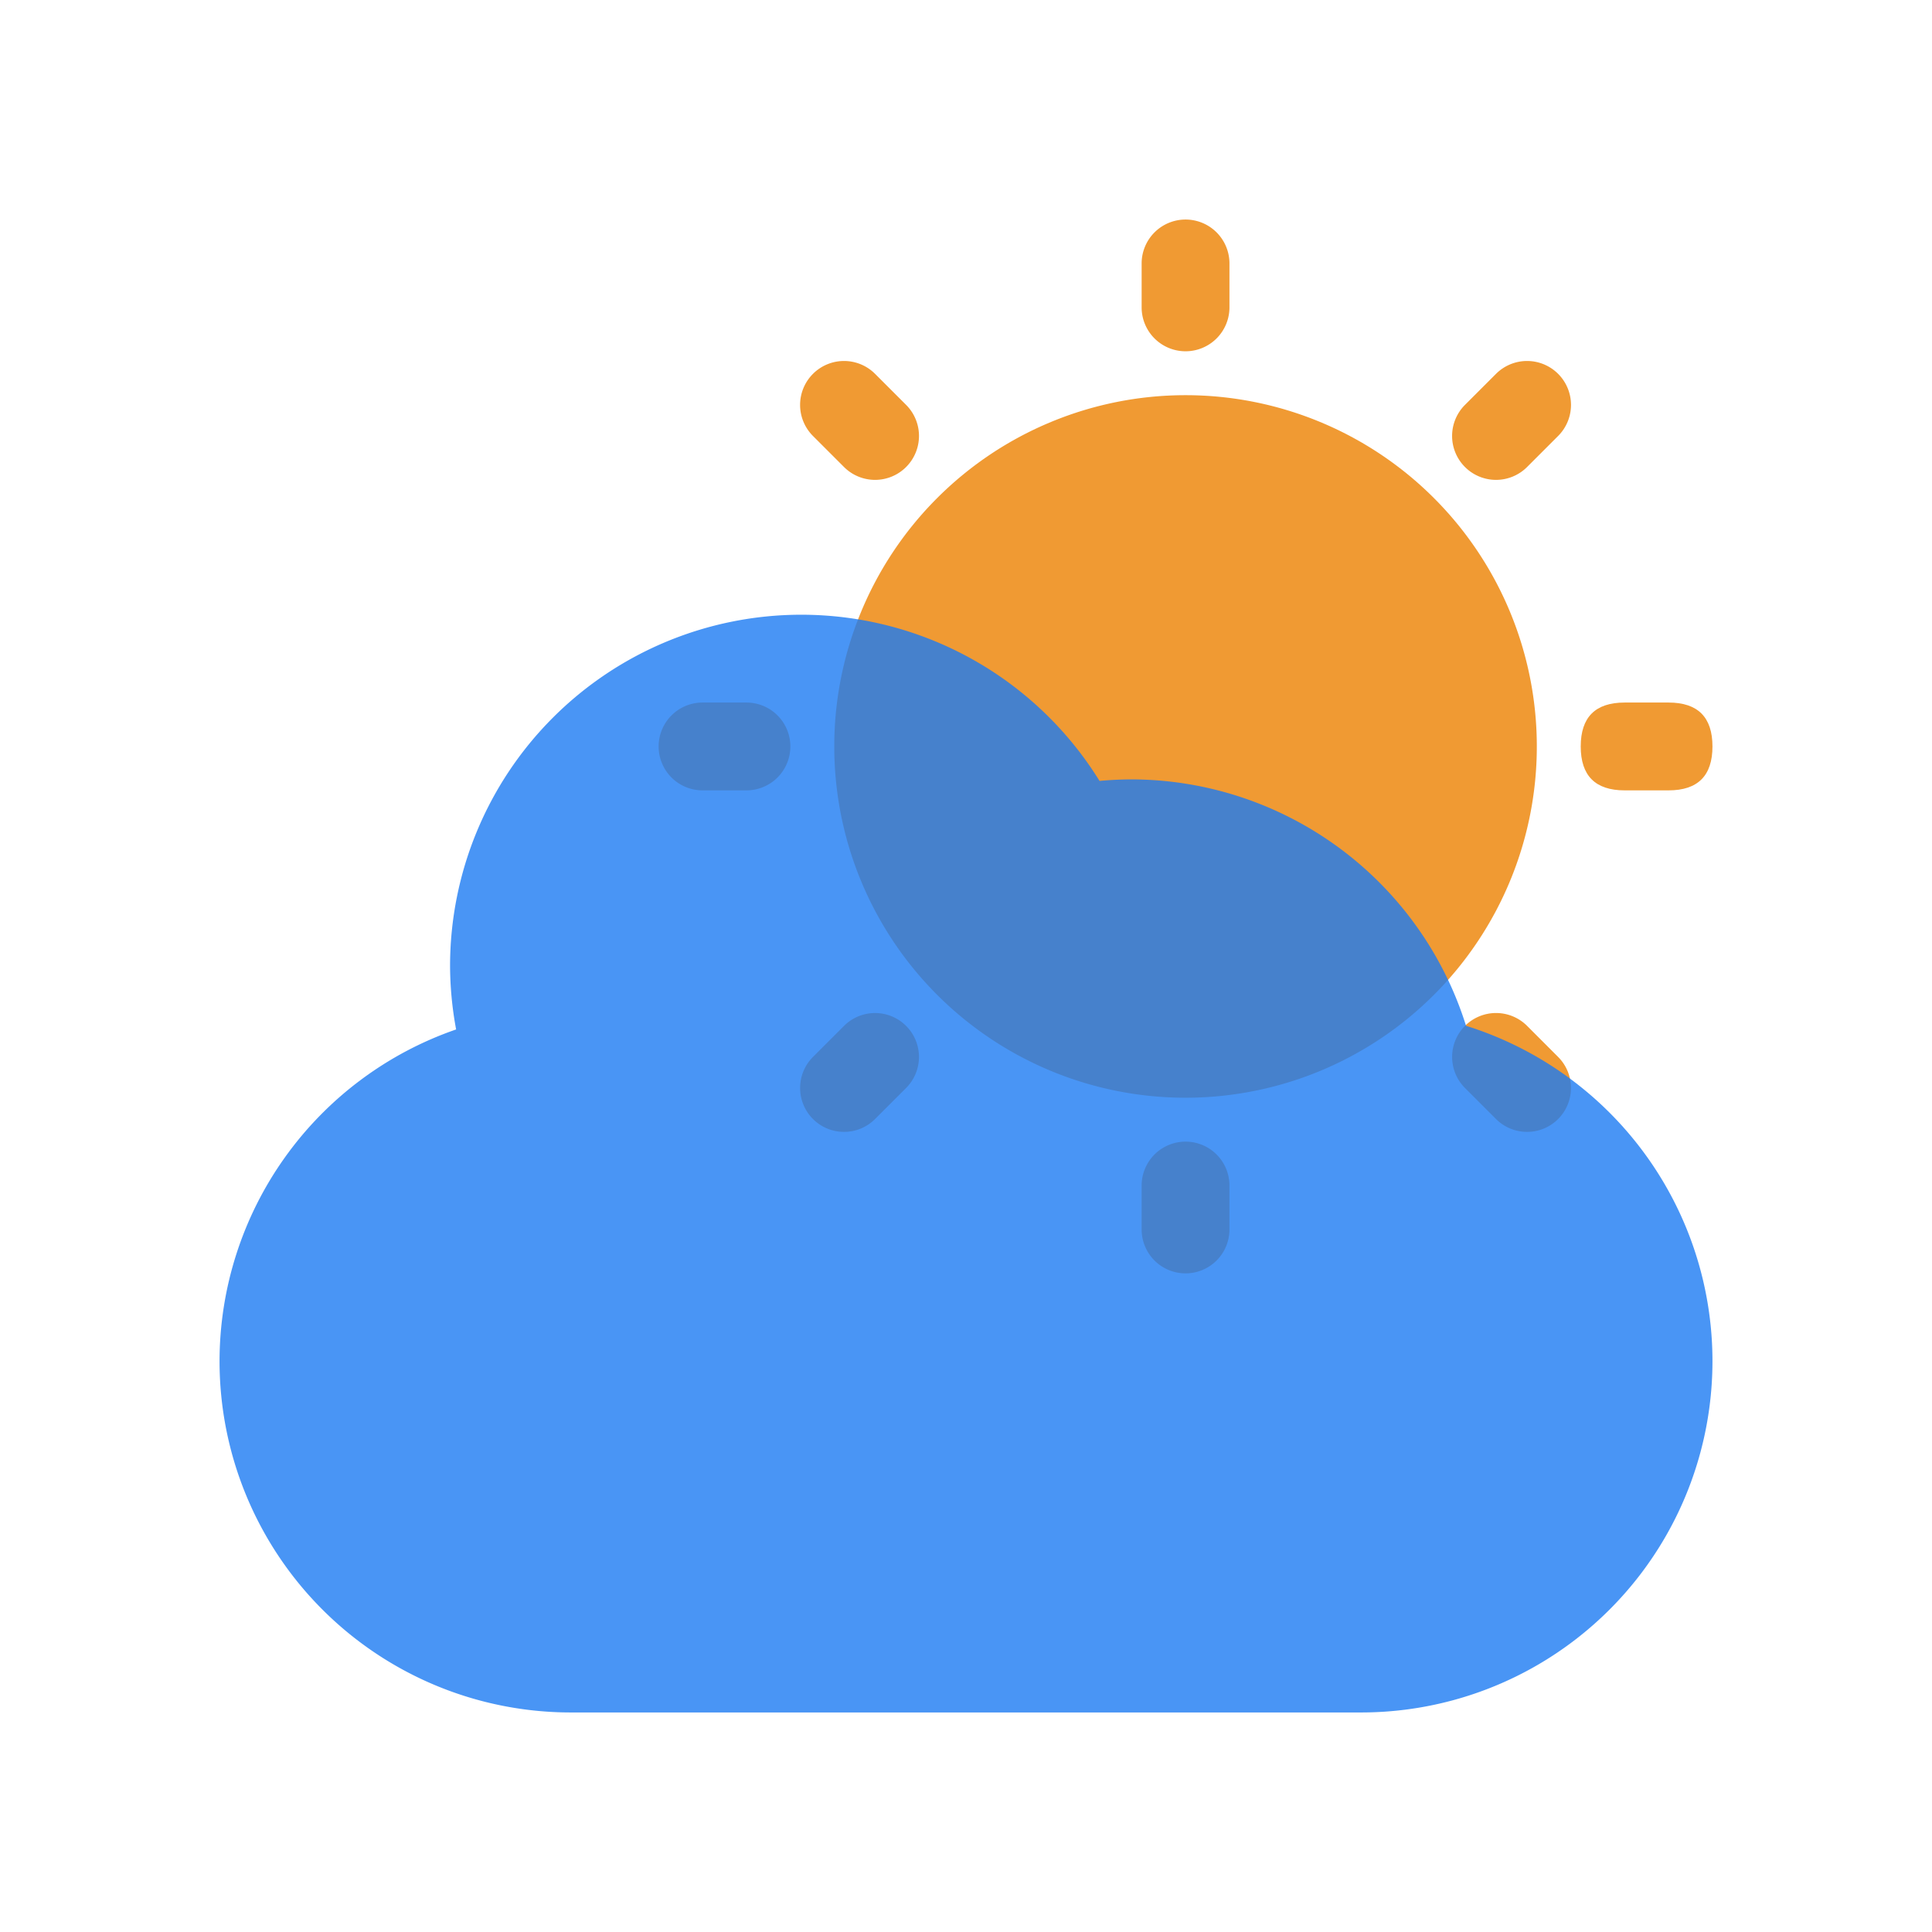 <?xml version="1.0" standalone="no"?><!DOCTYPE svg PUBLIC "-//W3C//DTD SVG 1.1//EN" "http://www.w3.org/Graphics/SVG/1.1/DTD/svg11.dtd"><svg t="1682945455956" class="icon" viewBox="0 0 1024 1024" version="1.1" xmlns="http://www.w3.org/2000/svg" p-id="1019" xmlns:xlink="http://www.w3.org/1999/xlink" width="200" height="200"><path d="M628.364 395.636m-186.182 0a186.182 186.182 0 1 0 372.364 0 186.182 186.182 0 1 0-372.364 0Z" fill="#EF8F1D" opacity=".9" p-id="1020"></path><path d="M628.364 186.182a23.273 23.273 0 0 0 23.273-23.273v-23.273a23.273 23.273 0 0 0-23.273-23.273 23.273 23.273 0 0 0-23.273 23.273v23.273a23.273 23.273 0 0 0 23.273 23.273z" fill="#EF8F1D" opacity=".9" p-id="1021"></path><path d="M837.818 372.364m23.273 0l23.273 0q23.273 0 23.273 23.273l0 0q0 23.273-23.273 23.273l-23.273 0q-23.273 0-23.273-23.273l0 0q0-23.273 23.273-23.273Z" fill="#EF8F1D" opacity=".9" p-id="1022"></path><path d="M628.364 605.091a23.273 23.273 0 0 0-23.273 23.273v23.273a23.273 23.273 0 0 0 23.273 23.273 23.273 23.273 0 0 0 23.273-23.273v-23.273a23.273 23.273 0 0 0-23.273-23.273z" fill="#EF8F1D" opacity=".9" p-id="1023"></path><path d="M395.636 372.364h-23.273a23.273 23.273 0 0 0-23.273 23.273 23.273 23.273 0 0 0 23.273 23.273h23.273a23.273 23.273 0 0 0 23.273-23.273 23.273 23.273 0 0 0-23.273-23.273z" fill="#EF8F1D" opacity=".9" p-id="1024"></path><path d="M792.925 198.144l-16.454 16.454a23.273 23.273 0 0 0 0 32.931 23.273 23.273 0 0 0 32.908 0l16.454-16.454a23.273 23.273 0 0 0 0-32.931 23.273 23.273 0 0 0-32.908 0z" fill="#EF8F1D" opacity=".9" p-id="1025"></path><path d="M809.402 543.744a23.273 23.273 0 0 0-32.931 0 23.273 23.273 0 0 0 0 32.908l16.454 16.454a23.273 23.273 0 0 0 32.908 0 23.273 23.273 0 0 0 0-32.908z" fill="#EF8F1D" opacity=".9" p-id="1026"></path><path d="M447.348 543.744l-16.454 16.454a23.273 23.273 0 0 0 0 32.908 23.273 23.273 0 0 0 32.908 0l16.454-16.454a23.273 23.273 0 0 0 0-32.908 23.273 23.273 0 0 0-32.908 0z" fill="#EF8F1D" opacity=".9" p-id="1027"></path><path d="M447.348 247.529a23.273 23.273 0 0 0 32.908 0 23.273 23.273 0 0 0 0-32.931l-16.454-16.454a23.273 23.273 0 0 0-32.908 0 23.273 23.273 0 0 0 0 32.931z" fill="#EF8F1D" opacity=".9" p-id="1028"></path><path d="M777.03 543.697a186.182 186.182 0 0 0-177.757-130.607 193.396 193.396 0 0 0-16.5 0.815A185.879 185.879 0 0 0 424.727 325.818a186.182 186.182 0 0 0-186.182 186.182 186.345 186.345 0 0 0 3.212 33.629A186.182 186.182 0 0 0 116.364 721.455a186.182 186.182 0 0 0 186.182 186.182h418.909a186.182 186.182 0 0 0 186.182-186.182 186.182 186.182 0 0 0-130.607-177.757z" fill="#1C7BF2" opacity=".8" p-id="1029"></path></svg>